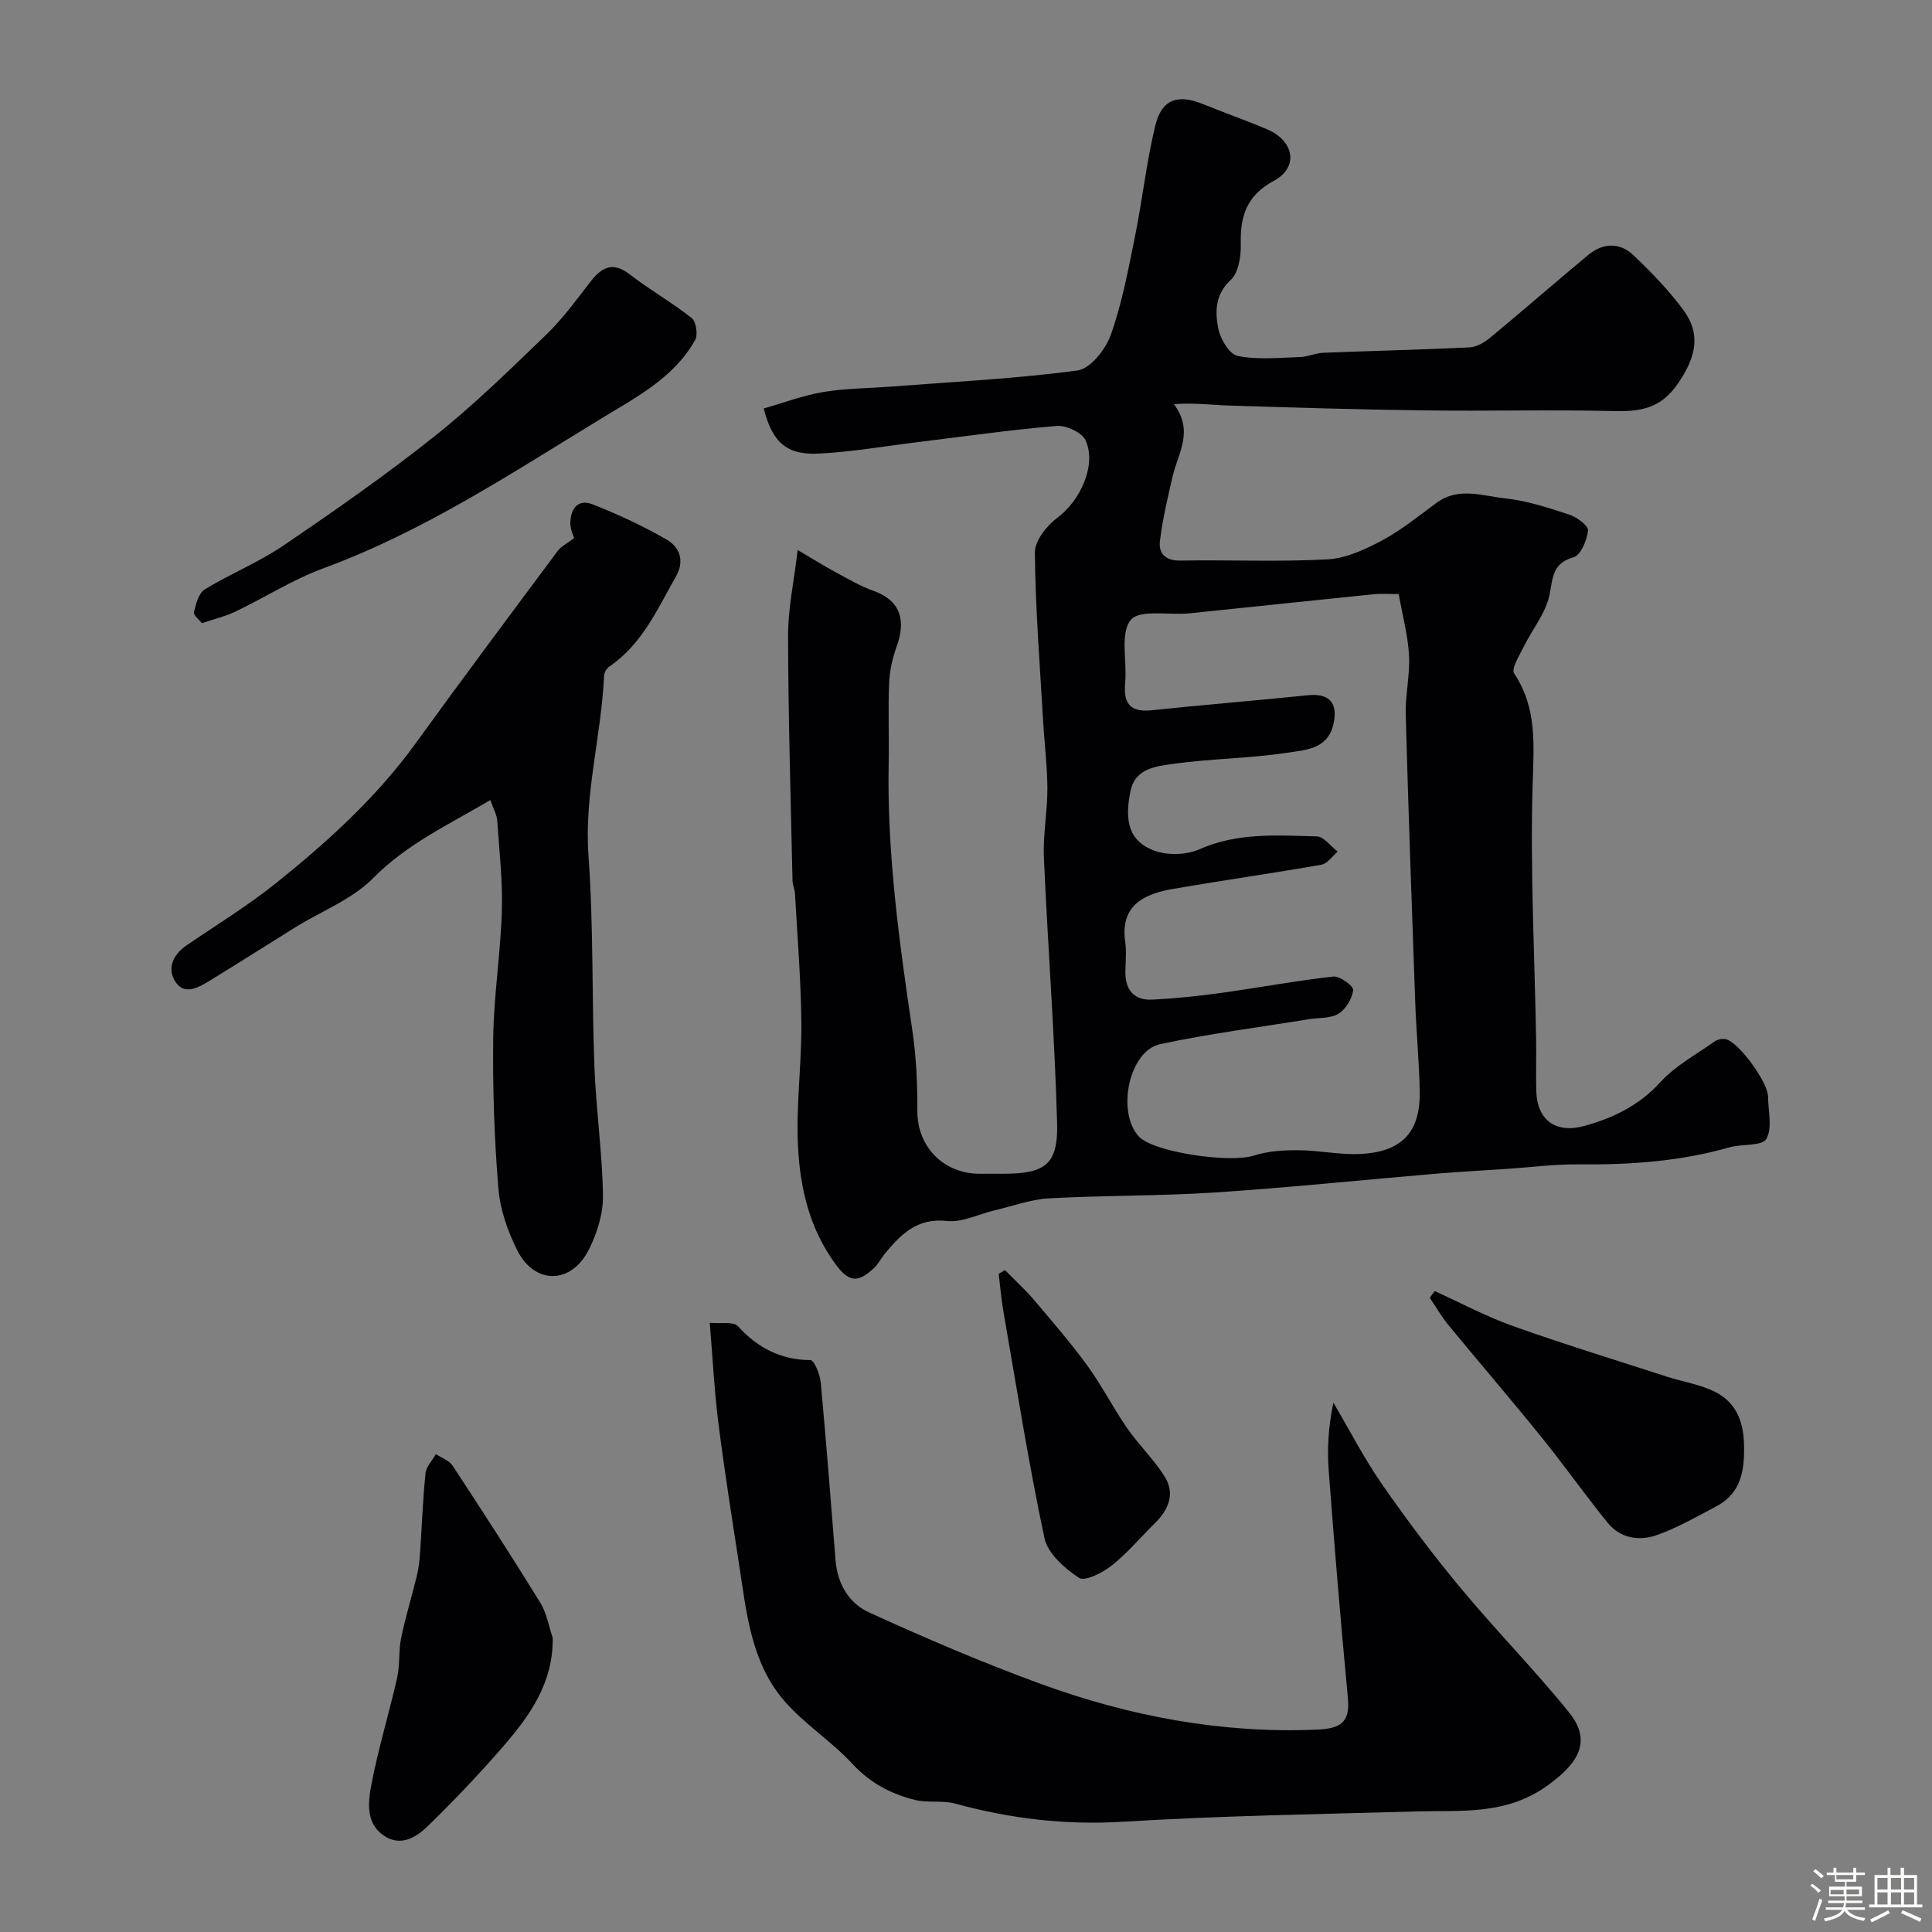<svg enable-background="new 0 0 400 400" viewBox="0 0 400 400" xmlns="http://www.w3.org/2000/svg"><rect x="0" y="0" width="400" height="400" fill="#808080" stroke="none"/><path d="m374.8 390.4.4-.4c.7.5 1.3 1 1.8 1.4l-.5.5c-.5-.6-1.1-1.1-1.7-1.5zm1 7.3-.6-.3c.5-1.4 1.1-2.8 1.5-4.3.2.1.4.2.6.3-.5 1.3-1 2.8-1.5 4.3zm-.4-10.3.5-.4c.4.3 1 .8 1.7 1.4l-.5.5c-.5-.5-1.1-1-1.7-1.5zm2.5.3h1.7v-1h.6v1h3.5v-1h.6v1h1.8v.5h-1.8v1.4h-2v1h3.2v2h-3.2v.9h3.3v.5h-3.4c0 .3-.1.6-.1.9h4v.5h-3.7c.7.9 1.9 1.5 3.8 1.7-.1.2-.2.4-.3.6-2.1-.4-3.5-1.1-4-2.1-.4 1-1.8 1.7-4 2.2-.1-.2-.2-.4-.3-.6 2.1-.4 3.4-1 3.8-1.8h-3.4v-.5h3.6c.1-.3.1-.6.2-.9h-3.3v-.5h3.4c0-.3 0-.6 0-.9h-3.2v-2h3.3v-1h-2.1v-1.4h-1.7v-.5zm1.1 3.5v1h2.7c0-.3 0-.4 0-.4 0-.1 0-.2 0-.2 0-.1 0-.2 0-.3h-2.7zm1.2-3v.9h3.5v-.9zm4.7 3h-2.6v.6.4h2.6z" fill="#fcfbfa"/><path d="m393.6 386.7h.6v1.5h2.7v6.1h1.1v.6h-11v-.6h1.1v-6.1h2.7v-1.5h.6v1.5h2.1v-1.5zm-2.7 8.8.4.6c-1.2.6-2.5 1.3-3.8 1.9-.1-.2-.2-.4-.3-.6 1.2-.6 2.5-1.2 3.7-1.9zm-2.2-6.7v2.4h2.1v-2.4zm0 3v2.5h2.1v-2.5zm2.8-3v2.4h2.1v-2.4zm0 3v2.5h2.1v-2.5zm6 6.1c-1.4-.7-2.7-1.3-3.9-1.8l.3-.6c1.5.6 2.7 1.2 3.9 1.7zm-1.2-9.1h-2.1v2.4h2.1zm-2.1 3v2.5h2.1v-2.5z" fill="#fcfbfa"/><g fill="#010103"><path d="m165.15 113.87c3.26 1.92 5.52 3.34 7.87 4.61 2.56 1.38 5.11 2.88 7.83 3.85 5.92 2.12 6.63 6.46 4.78 11.56-.87 2.41-1.45 5.03-1.55 7.58-.23 5.49.02 11-.09 16.5-.36 18.61 2.17 36.95 4.89 55.3.82 5.53 1.08 11.19 1.05 16.79-.03 7.26 5.32 12.91 12.81 12.95 1.67.01 3.33 0 5 0 8.64 0 11.36-1.89 11.12-10.52-.5-18.32-1.93-36.61-2.73-54.92-.21-4.74.74-9.53.72-14.29s-.63-9.52-.9-14.29c-.67-11.53-1.58-23.07-1.69-34.61-.02-2.43 2.46-5.56 4.66-7.19 4.7-3.48 8.19-10.88 5.83-16.04-.74-1.62-4.03-3.13-6-2.96-9.61.8-19.18 2.18-28.76 3.35-6.83.83-13.64 2.03-20.49 2.37-6.63.33-9.6-2.31-11.38-9.34 4.08-1.16 8.15-2.71 12.35-3.41 4.69-.78 9.52-.77 14.28-1.14 12.8-.99 25.64-1.61 38.34-3.32 2.65-.36 5.83-4.37 6.89-7.37 2.32-6.53 3.61-13.46 4.99-20.29 1.55-7.65 2.38-15.46 4.22-23.03 1.34-5.51 4.66-6.59 9.95-4.43 4.37 1.78 8.83 3.34 13.17 5.18 5.65 2.39 6.64 7.86 1.44 10.67-5.75 3.1-7.01 7.42-6.86 13.26.06 2.47-.49 5.8-2.11 7.3-3.22 3-3.21 6.51-2.58 9.9.4 2.2 2.31 5.45 4.04 5.8 4.16.85 8.62.36 12.95.23 1.59-.05 3.16-.82 4.76-.88 10.1-.4 20.2-.63 30.29-1.12 1.45-.07 3.05-.99 4.22-1.95 6.84-5.66 13.52-11.5 20.35-17.17 3.05-2.53 6.53-2.68 9.39.05 3.69 3.53 7.32 7.24 10.33 11.35 3.78 5.15 2.5 9.9-1.14 15.22-3.41 4.98-7.49 5.82-12.94 5.69-13.16-.31-26.33.03-39.49-.14-13.46-.17-26.91-.58-40.36-1-3.75-.12-7.48-.62-11.55-.29 4.21 5.62.81 10.25-.29 15-1.02 4.42-2.07 8.87-2.61 13.36-.3 2.54 1.14 4.08 4.23 4.02 10.16-.17 20.35.3 30.49-.25 3.87-.21 7.86-2.1 11.38-3.98 3.97-2.13 7.53-5.06 11.19-7.74 4.54-3.34 9.5-1.4 14.17-.91 4.51.48 8.95 1.94 13.3 3.37 1.57.51 3.97 2.3 3.87 3.28-.21 2.01-1.5 5.12-2.98 5.54-4.48 1.27-4.26 4.25-5 7.83-.77 3.76-3.55 7.08-5.31 10.66-.89 1.82-2.66 4.58-2 5.57 4.83 7.26 4.05 14.94 3.82 23.13-.51 17.58.42 35.19.73 52.79.06 3.5-.07 7 .03 10.5.17 6.22 4.16 8.9 10.09 7.23 5.99-1.69 11.21-4.23 15.57-9 3.14-3.43 7.47-5.78 11.35-8.51.58-.41 1.61-.57 2.31-.39 2.69.71 8.63 8.9 8.66 11.83.03 3 .95 6.57-.36 8.8-.9 1.53-5.02.99-7.6 1.73-10.23 2.92-20.67 3.64-31.26 3.53-4.92-.05-9.85.6-14.78.93-4.95.33-9.91.6-14.85 1.01-15.23 1.29-30.44 2.88-45.69 3.88-11.41.75-22.87.58-34.29 1.21-3.8.21-7.55 1.61-11.31 2.49-3.3.78-6.7 2.55-9.87 2.2-6.15-.68-9.49 2.74-12.82 6.74-.83 1-1.41 2.26-2.36 3.1-2.77 2.47-4.71 3.38-7.75-.73-5.47-7.39-7.41-15.69-7.88-24.29-.47-8.55.76-17.19.68-25.78-.08-8.9-.82-17.8-1.31-26.7-.05-.97-.5-1.92-.52-2.89-.36-16.77-.88-33.53-.92-50.3-.06-5.62 1.18-11.25 1.99-18.07zm124.44 9.13c-1.84 0-3.49-.14-5.12.02-12.73 1.29-25.45 2.67-38.18 3.96-4.22.43-10.4-.87-12.2 1.39-2.24 2.82-.72 8.53-1.13 12.96-.4 4.26.94 6.2 5.51 5.72 10.76-1.14 21.56-2 32.33-3.11 4.39-.45 6.25 1.58 5.29 5.92-1.17 5.31-5.9 5.42-9.58 5.98-7.78 1.19-15.73 1.21-23.53 2.3-3.49.49-7.91.88-8.9 5.55-1.4 6.59-.14 10.54 4.85 12.41 2.76 1.03 6.69.93 9.38-.26 7.93-3.52 16.14-2.88 24.33-2.67 1.46.04 2.88 2.05 4.31 3.15-1.11.93-2.11 2.48-3.35 2.7-10.26 1.81-20.58 3.26-30.85 5.04-5.55.97-10.9 3.19-9.79 10.89.29 2.02.07 4.12.04 6.19-.06 3.83 1.79 6.02 5.62 5.82 4.75-.24 9.5-.73 14.21-1.39 7.76-1.07 15.47-2.53 23.24-3.39 1.33-.15 4.19 1.99 4.09 2.81-.21 1.77-1.52 3.96-3.04 4.89-1.66 1.02-4.07.8-6.16 1.14-10.27 1.68-20.62 2.98-30.79 5.17-6.43 1.38-9.05 14.09-4.38 19.11 3.02 3.26 18.76 5.56 23.8 3.95 2.89-.92 6.11-1.13 9.18-1.11 4.27.02 8.55.97 12.79.78 8.72-.4 12.55-4.53 12.38-13.06-.12-6.1-.71-12.19-.93-18.3-.72-19.86-1.42-39.72-1.97-59.58-.11-4.08.9-8.2.68-12.27-.2-4.05-1.3-8.05-2.13-12.71z"/><path d="m146.95 273.87c2.4.23 4.91-.29 5.8.68 4.12 4.52 8.87 6.99 15.07 7.05.74.01 1.95 2.94 2.1 4.6 1.14 12.27 2.09 24.56 3.07 36.85.38 4.83 2.79 8.9 6.88 10.76 11.66 5.32 23.47 10.39 35.51 14.79 18.42 6.73 37.44 10.33 57.21 9.5 4.76-.2 6.97-1.31 6.48-6.5-1.49-15.71-2.79-31.44-3.98-47.17-.34-4.55-.05-9.14.97-14.03 3.34 5.66 6.36 11.55 10.1 16.94 5.12 7.38 10.55 14.58 16.29 21.49 7.26 8.74 15.26 16.87 22.4 25.7 4.82 5.97 1.92 10.5-4.31 15.04-8.7 6.33-17.95 5.2-27.39 5.47-20.22.57-40.45.89-60.63 2.13-11.92.73-23.35-.63-34.75-3.75-2.66-.73-5.68-.1-8.37-.77-4.95-1.24-9.27-3.51-12.93-7.47-4.42-4.79-10.18-8.39-14.36-13.35-6.67-7.94-7.58-18.16-9.1-27.98-1.52-9.85-3.07-19.69-4.32-29.58-.81-6.5-1.13-13.05-1.74-20.4z"/><path d="m118.87 111.4c-.15-.54-.8-1.76-.79-2.99 0-2.93 1.46-5.21 4.58-4 5.28 2.06 10.47 4.48 15.37 7.31 2.67 1.54 3.77 4.37 1.92 7.63-3.85 6.77-7 14.02-13.78 18.64-.55.38-1.07 1.23-1.1 1.89-.56 12.47-4.15 24.59-3.23 37.3 1.06 14.54.67 29.18 1.23 43.76.34 8.87 1.63 17.72 1.77 26.59.05 3.72-1.21 7.76-2.9 11.15-3.6 7.22-11.19 7.37-14.8.27-2.02-3.98-3.6-8.52-3.96-12.92-.84-10.39-1.2-20.85-1.06-31.27.12-8.7 1.52-17.38 1.78-26.09.19-6.25-.52-12.53-.96-18.79-.09-1.25-.8-2.45-1.42-4.24-8.51 5.04-17.21 9.02-24.28 16.18-4.34 4.39-10.66 6.8-16.07 10.15-5.95 3.69-11.85 7.47-17.83 11.12-2.2 1.35-5.08 2.97-6.91.34-1.95-2.8-.69-5.73 2.21-7.71 6.18-4.24 12.62-8.16 18.46-12.84 10.7-8.57 20.84-17.77 28.96-28.99 9.67-13.36 19.54-26.57 29.39-39.8.73-.98 1.98-1.58 3.42-2.69z"/><path d="m41.8 129.03c-.51-.68-1.78-1.65-1.64-2.3.39-1.68.97-3.92 2.23-4.7 5.29-3.24 11.16-5.59 16.27-9.07 10.67-7.24 21.26-14.64 31.34-22.66 8.13-6.47 15.6-13.79 23.09-21.01 3.4-3.28 6.23-7.19 9.14-10.94 2.36-3.04 4.62-4.27 8.18-1.52 4.12 3.19 8.7 5.78 12.79 9.01.92.73 1.34 3.44.73 4.53-4.35 7.82-12.2 11.86-19.36 16.23-18.62 11.35-36.87 23.43-57.57 31.04-6.34 2.33-12.16 6.06-18.29 9-2.03.97-4.27 1.49-6.91 2.39z"/><path d="m114.43 339.09c.14 9.4-4.84 16.27-10.44 22.71-4.88 5.6-10.01 11.01-15.33 16.19-2.43 2.37-5.66 4.46-9.21 2.04-3.76-2.57-3.24-6.86-2.58-10.42 1.41-7.48 3.67-14.8 5.35-22.24.61-2.69.28-5.59.84-8.29.91-4.38 2.24-8.66 3.29-13.02.38-1.56.52-3.19.64-4.8.37-5.41.55-10.84 1.11-16.23.14-1.38 1.4-2.65 2.15-3.97 1.18.79 2.76 1.32 3.47 2.41 6.16 9.38 12.25 18.8 18.14 28.35 1.32 2.14 1.74 4.83 2.57 7.27z"/><path d="m297.03 267.3c5.37 2.43 10.61 5.25 16.14 7.22 10.52 3.75 21.21 7.03 31.84 10.47 3.4 1.1 7.06 1.64 10.19 3.24 4.09 2.08 5.74 5.9 5.87 10.6.15 5.37-.42 10.23-5.71 13.03-4.03 2.14-8.04 4.44-12.31 5.96-3.61 1.28-7.55.71-10.17-2.51-4.74-5.83-9.07-12-13.8-17.84-6.28-7.78-12.81-15.35-19.16-23.08-1.46-1.77-2.61-3.79-3.9-5.69.34-.47.68-.94 1.01-1.4z"/><path d="m208.06 262.95c1.98 2.02 4.09 3.93 5.91 6.07 3.82 4.49 7.69 8.96 11.15 13.71 3.01 4.14 5.34 8.76 8.26 12.98 2.39 3.45 5.5 6.42 7.73 9.96 2.24 3.57.85 6.91-2.03 9.72-2.97 2.91-5.66 6.16-8.9 8.72-1.89 1.5-5.55 3.37-6.78 2.57-2.98-1.95-6.48-5.05-7.16-8.24-3.31-15.59-5.79-31.36-8.52-47.08-.44-2.52-.64-5.08-.95-7.62.44-.26.86-.53 1.29-.79z"/></g></svg>